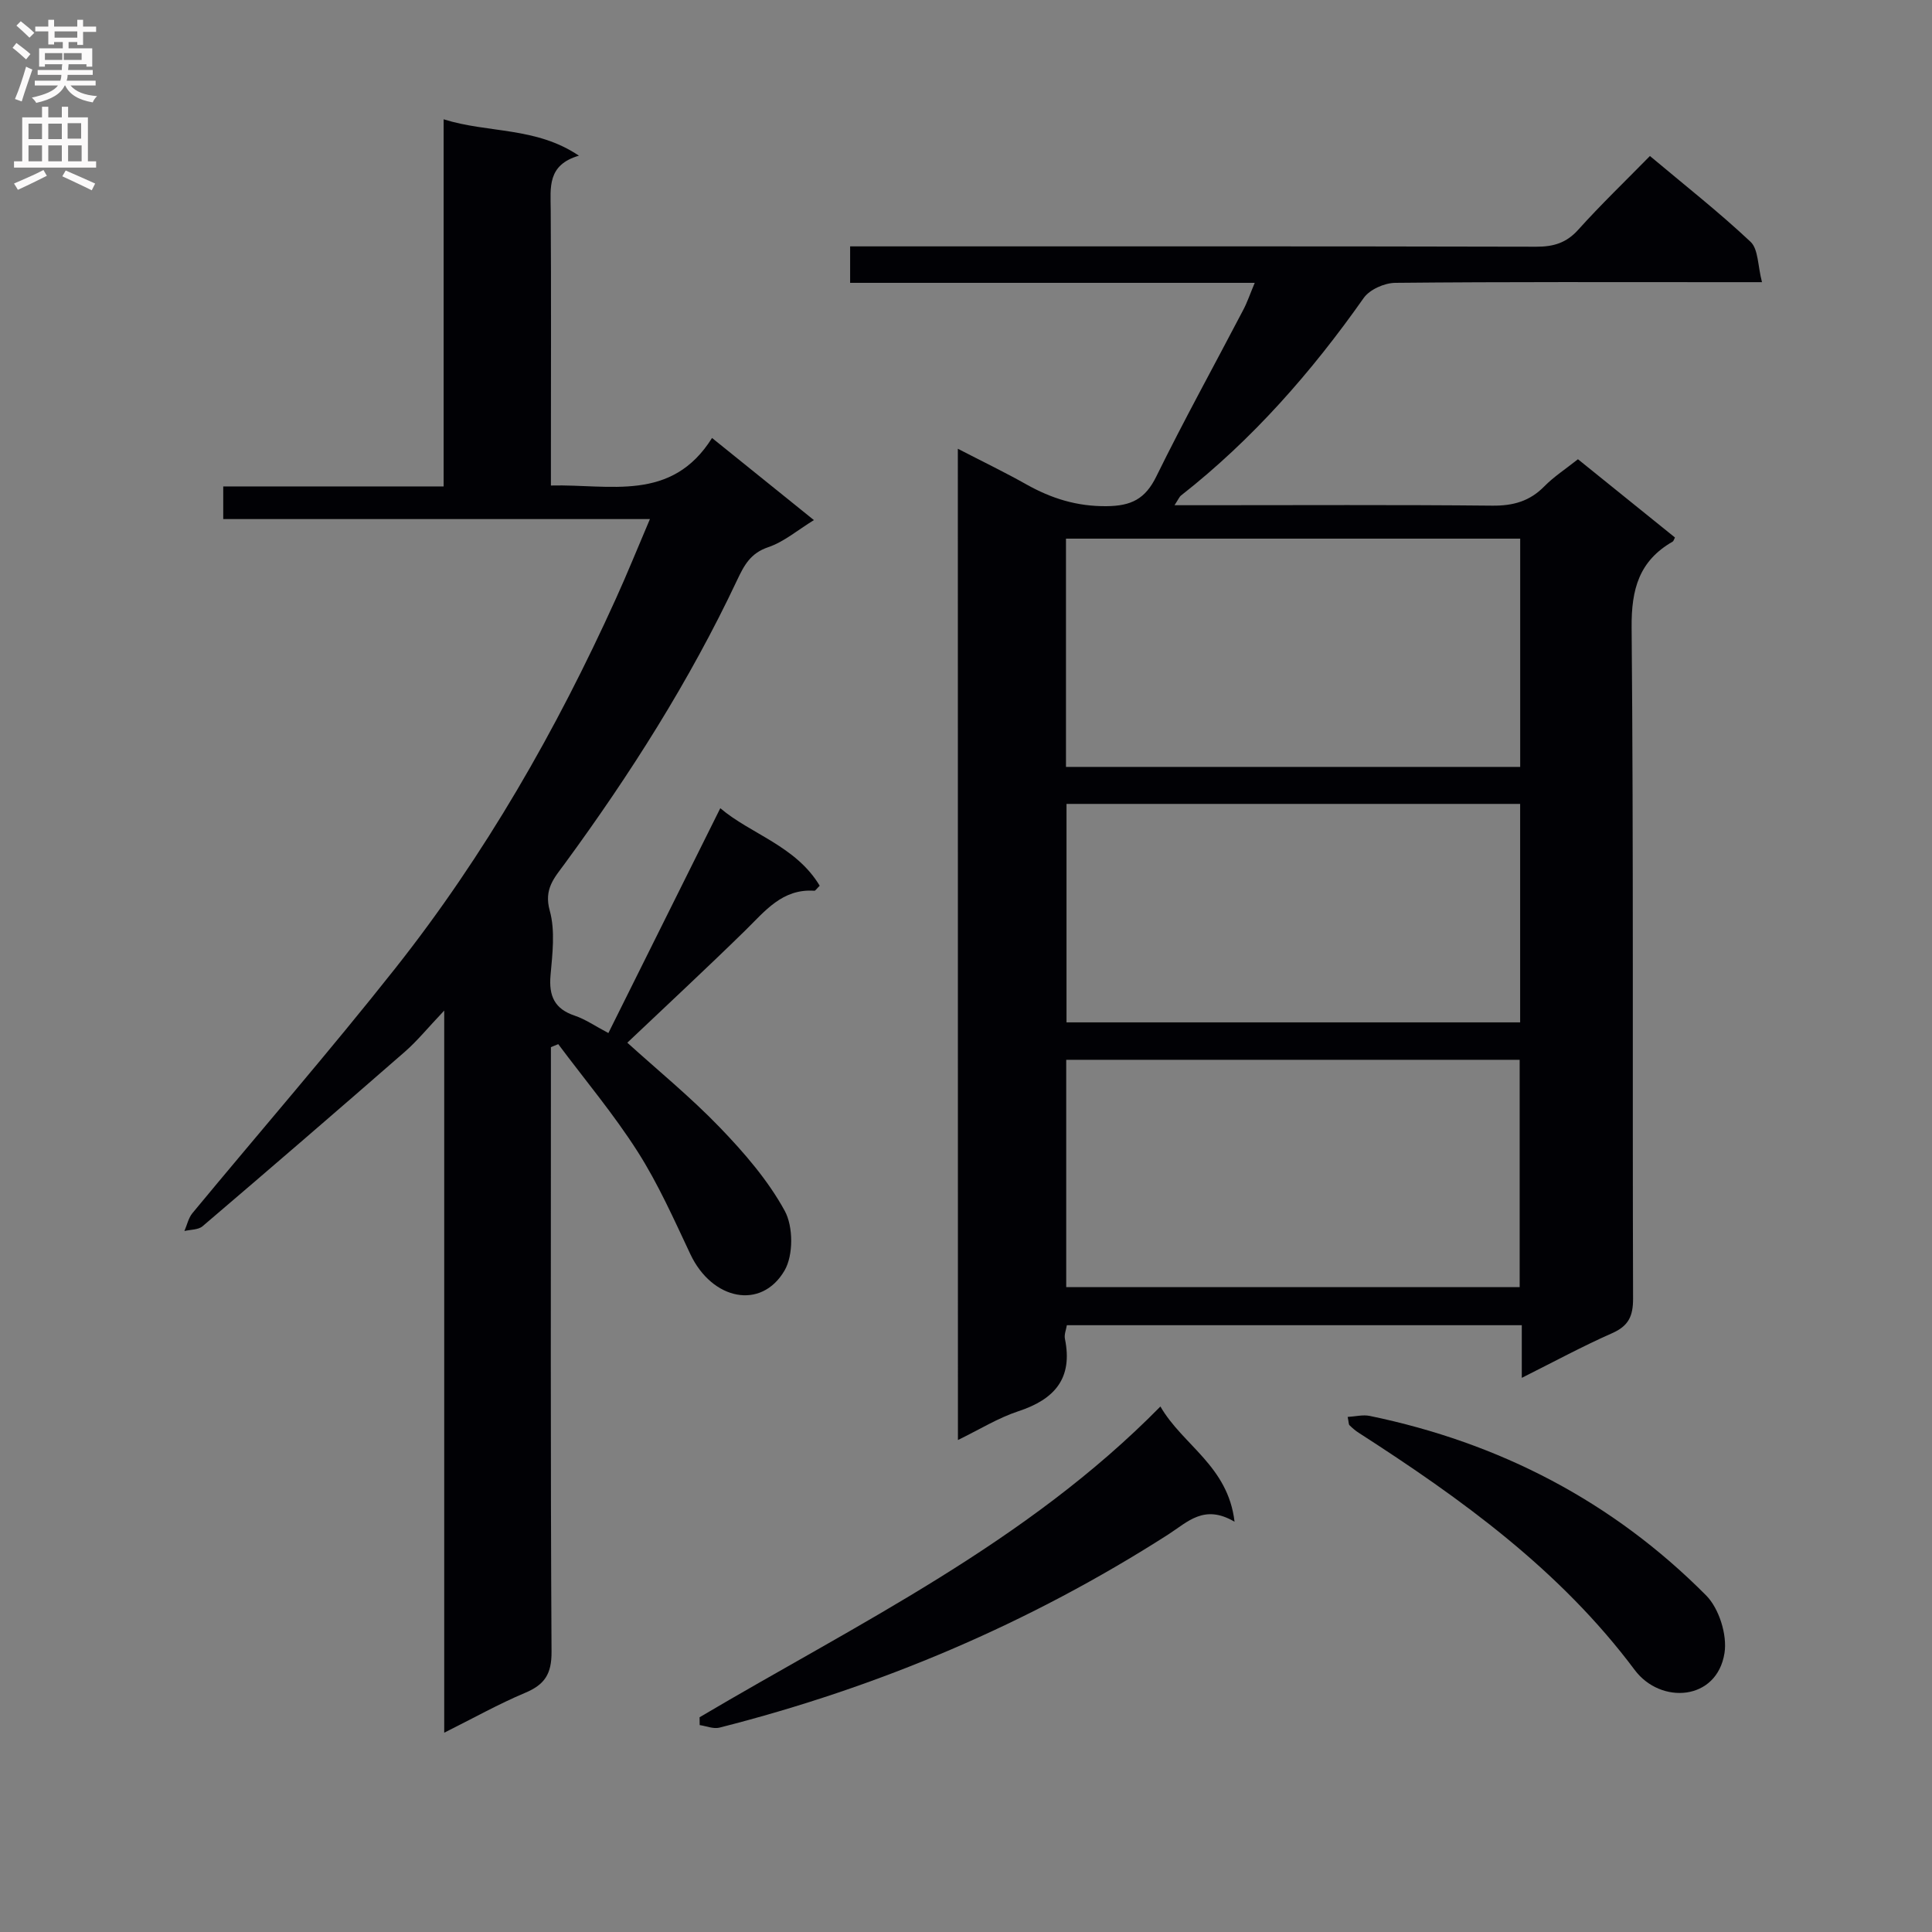 <svg enable-background="new 0 0 400 400" viewBox="0 0 400 400" xmlns="http://www.w3.org/2000/svg"><rect x="0" y="0" width="400" height="400" fill="#808080" stroke="none"/><g fill="#010105"><path d="m198.31 92.91c5.13 2.65 9.75 4.88 14.21 7.39 5.17 2.9 10.41 4.55 16.54 4.5 5.14-.04 8.05-1.47 10.35-6.17 5.72-11.64 12-23 18.01-34.5.82-1.56 1.38-3.25 2.36-5.57-28.23 0-55.8 0-83.77 0 0-2.6 0-4.67 0-7.55h5.57c45.49 0 90.97-.04 136.46.07 3.58.01 6.26-.77 8.73-3.53 4.66-5.18 9.7-10.02 14.83-15.25 7.27 6.1 14.32 11.64 20.83 17.76 1.63 1.53 1.48 4.95 2.37 8.36-3.08 0-5.02 0-6.96 0-22.99 0-45.99-.09-68.98.14-2.22.02-5.28 1.38-6.51 3.12-10.8 15.34-23.02 29.29-37.82 40.9-.36.28-.55.79-1.36 2.02h5.83c19.99 0 39.99-.11 59.98.09 4.29.04 7.71-.9 10.74-3.98 1.96-2 4.37-3.56 6.98-5.63 6.7 5.4 13.39 10.8 20.08 16.2-.19.36-.27.74-.48.86-6.93 3.98-8.56 9.83-8.49 17.75.41 46.32.15 92.64.3 138.96.01 3.67-.94 5.67-4.35 7.18-6.18 2.73-12.14 5.96-18.69 9.24 0-3.98 0-7.26 0-10.9-31.51 0-62.75 0-94.19 0-.14.9-.58 1.92-.4 2.81 1.68 8.19-2.12 12.53-9.63 15-4.2 1.38-8.06 3.79-12.52 5.96-.02-68.52-.02-136.52-.02-205.23zm116.43 65.87c0-15.92 0-31.48 0-47.26-31.43 0-62.61 0-94.04 0v47.26zm-93.99 60.64v47.06h93.88c0-15.88 0-31.42 0-47.06-31.43 0-62.48 0-93.88 0zm.06-52.98v45.23h93.92c0-15.17 0-30.07 0-45.23-31.37 0-62.46 0-93.92 0z"/><path d="m134.56 107.47c-30.08 0-59.02 0-88.34 0 0-2.3 0-4.2 0-6.76h45.63c0-25.57 0-50.49 0-76.01 9.31 2.92 19.05 1.5 28.01 7.53-6.6 1.92-5.87 6.61-5.84 11.23.11 17 .04 34 .04 51v6.06c12.23-.31 24.96 3.53 33.36-9.84 7.28 5.87 13.84 11.15 21.09 17-3.39 2.08-6.2 4.51-9.46 5.61-3.67 1.24-4.98 3.73-6.45 6.84-9.82 20.83-22.12 40.18-35.71 58.73-2.13 2.9-4.32 5.2-3.07 9.68 1.16 4.18.55 8.96.16 13.42-.37 4.24.83 6.93 5.03 8.33 2.15.72 4.09 2.08 6.95 3.59 7.76-15.6 15.41-30.97 23.17-46.55 6.26 5.34 15.64 7.8 20.58 16.05-.64.62-.89 1.06-1.11 1.04-6.65-.46-10.22 4.23-14.34 8.26-8.06 7.89-16.33 15.56-24.38 23.2 6.28 5.69 13.09 11.25 19.15 17.54 5.05 5.24 9.97 10.93 13.43 17.25 1.79 3.25 1.82 9.21-.03 12.38-4.83 8.26-15.02 6.1-19.49-3.37-3.39-7.19-6.65-14.53-10.9-21.21-4.95-7.77-10.93-14.89-16.46-22.29-.51.21-1.02.41-1.52.62v5.19c0 40-.1 79.99.13 119.99.03 4.6-1.42 6.8-5.46 8.5-5.45 2.29-10.64 5.2-16.76 8.26 0-49.89 0-98.89 0-149.51-3.41 3.59-5.57 6.27-8.12 8.5-13.9 12.13-27.88 24.18-41.91 36.15-.89.76-2.49.68-3.76.99.54-1.24.83-2.69 1.66-3.7 14-16.93 28.42-33.52 42.04-50.74 18.53-23.44 33.3-49.25 45.62-76.45 2.33-5.12 4.42-10.32 7.06-16.51z"/><path d="m144.84 355.54c32.83-19.43 67.56-36.02 95.41-64.34 4.62 8.02 14 12.3 15.35 23.86-6.3-3.72-9.71.06-13.72 2.63-28.77 18.43-59.84 31.6-92.93 40-1.24.31-2.72-.33-4.09-.53 0-.54-.01-1.08-.02-1.62z"/><path d="m279.02 293.36c1.6-.09 3.16-.5 4.57-.21 26.86 5.55 50.32 17.7 69.65 37.17 2.67 2.69 4.39 8.16 3.8 11.92-1.56 9.91-13.21 10.7-18.59 3.51-15.48-20.71-35.83-35.39-57.15-49.11-.69-.44-1.32-.99-1.91-1.57-.18-.19-.14-.61-.37-1.71z"/></g><path d="m2.6 9.9.8-1c.9.7 1.9 1.4 2.9 2.3l-.9 1.1c-1.1-1-2-1.8-2.8-2.4zm.5 10.6c.9-2.1 1.6-4.3 2.3-6.7.4.2.8.4 1.3.6-.7 2.1-1.5 4.3-2.2 6.6zm.3-15.2.9-.9c1 .8 2 1.6 2.8 2.4l-1 1c-.9-.9-1.8-1.7-2.7-2.5zm12.6-1.2h1.2v1.4h2.7v1.1h-2.7v2.7h-1.2v-.6h-1.8v1.3h4.9v3.8h-1.2v-.5h-3.7c0 .4-.1.9-.1 1.2h5.1v1h-5.2c0 .5-.1.9-.2 1.2h6v1h-5.2c1.1 1.3 2.9 2 5.5 2.2-.4.4-.7.8-.9 1.3-2.9-.5-4.8-1.6-5.7-3.5h-.1c-.8 1.7-2.7 2.9-5.9 3.6-.2-.4-.6-.8-.9-1.1 2.8-.6 4.6-1.4 5.4-2.5h-4.8v-1h5.3c.1-.3.2-.7.2-1.2h-4.9v-1h5c0-.4 0-.8.1-1.2h-3.6v.5h-1.2v-3.8h4.9v-1.3h-1.8v.5h-1.2v-2.7h-2.7v-1h2.7v-1.4h1.2v1.4h4.8zm-6.7 8.3h3.6c0-.4 0-.9 0-1.4h-3.6zm1.9-4.6h4.8v-1.3h-4.7v1.3zm6.7 3.2h-4.7v1.4h3.7v-1.4z" fill="#fbfafa"/><path d="m8.7 22.1h1.3v2.2h2.8v-2.2h1.3v2.2h4.1v9.1h1.7v1.3h-17v-1.3h1.7v-9.1h4.1zm.3 13.1.7 1.2c-1.8.9-3.8 1.9-6 2.9-.2-.4-.5-.8-.8-1.3 2.3-1 4.4-1.9 6.1-2.8zm-3.1-6.4h2.8v-3.2h-2.8zm0 4.6h2.8v-3.3h-2.8zm4.1-4.6h2.8v-3.2h-2.8zm0 4.6h2.8v-3.3h-2.8zm3.6 1.9c2.1.9 4.1 1.8 6.1 2.7l-.7 1.4c-2.2-1.1-4.2-2-6.1-2.9zm3.2-9.8h-2.8v3.2h2.8v-3.1zm-2.7 7.9h2.8v-3.3h-2.8z" fill="#fbfafa"/></svg>